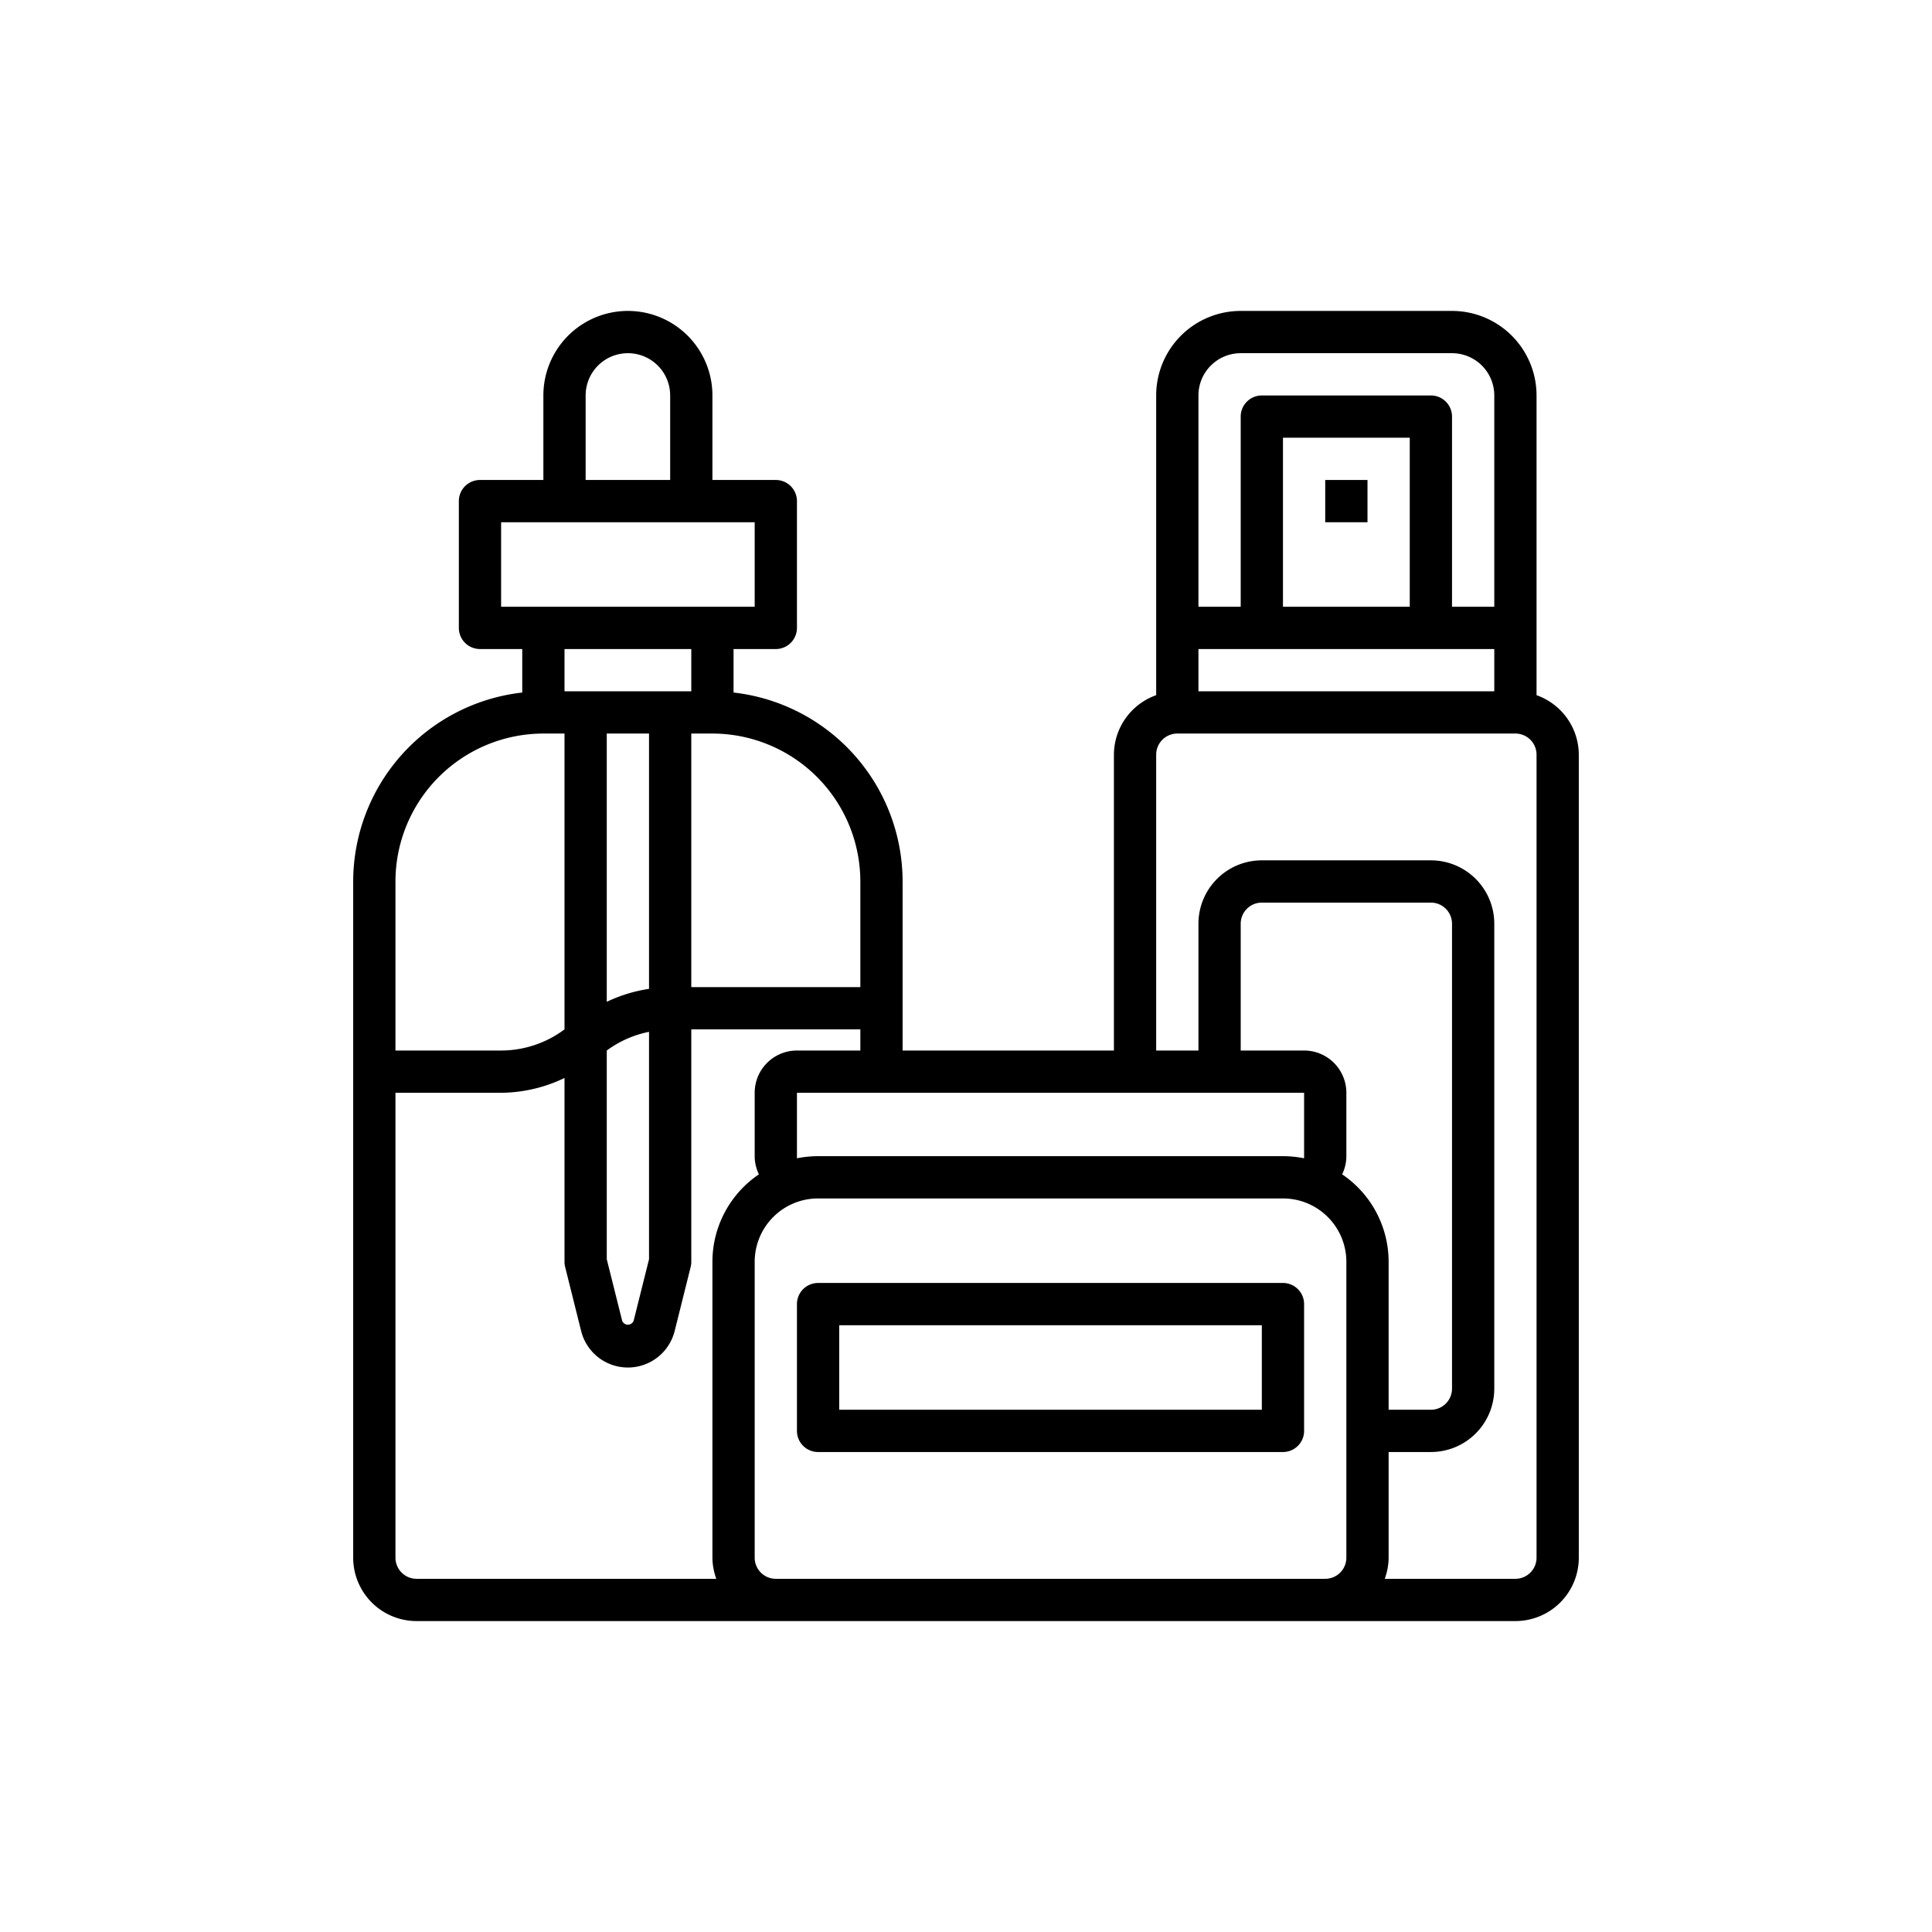 <svg xmlns="http://www.w3.org/2000/svg" version="1.1" xmlns:xlink="http://www.w3.org/1999/xlink" width="512" height="512" x="0" y="0" viewBox="0 0 64 64" style="enable-background:new 0 0 512 512" xml:space="preserve"><g transform="matrix(0.7,0,0,0.7,9.6,9.6)"><path d="M47 47H25a1 1 0 0 0-1 1v6a1 1 0 0 0 1 1h22a1 1 0 0 0 1-1v-6a1 1 0 0 0-1-1Zm-1 6H26v-4h20Z" fill="#000000" opacity="1" data-original="#000000"></path><path d="M59 19.184V5a4 4 0 0 0-4-4H45a4 4 0 0 0-4 4v14.184A3 3 0 0 0 39 22v14H29v-8a9.01 9.01 0 0 0-8-8.941V17h2a1 1 0 0 0 1-1v-6a1 1 0 0 0-1-1h-3V5a4 4 0 0 0-8 0v4H9a1 1 0 0 0-1 1v6a1 1 0 0 0 1 1h2v2.059A9.01 9.01 0 0 0 3 28v32a3 3 0 0 0 3 3h52a3 3 0 0 0 3-3V22a3 3 0 0 0-2-2.816ZM53 15h-6V7h6Zm4 2v2H43v-2ZM45 3h10a2 2 0 0 1 2 2v10h-2V6a1 1 0 0 0-1-1h-8a1 1 0 0 0-1 1v9h-2V5a2 2 0 0 1 2-2Zm4.8 38.859A1.967 1.967 0 0 0 50 41v-3a2 2 0 0 0-2-2h-3v-6a1 1 0 0 1 1-1h8a1 1 0 0 1 1 1v22a1 1 0 0 1-1 1h-2v-7a5 5 0 0 0-2.2-4.141ZM48 38v3.1a5 5 0 0 0-1-.1H25a5 5 0 0 0-1 .1V38ZM27 28v5h-8V21h1a7.008 7.008 0 0 1 7 7Zm-10-7v12.082a7.047 7.047 0 0 0-2 .613V21Zm-2 15a5.02 5.02 0 0 1 2-.885v10.762l-.728 2.91a.291.291 0 0 1-.544 0L15 45.877ZM14 5a2 2 0 0 1 4 0v4h-4Zm-4 6h12v4H10Zm9 6v2h-6v-2Zm-7 4h1v14a5.028 5.028 0 0 1-3 1H5v-8a7.008 7.008 0 0 1 7-7ZM5 60V38h5a7.032 7.032 0 0 0 3-.7V46a.984.984 0 0 0 .03.242l.757 3.031a2.281 2.281 0 0 0 4.426 0l.757-3.03A.984.984 0 0 0 19 46V35h8v1h-3a2 2 0 0 0-2 2v3a1.967 1.967 0 0 0 .2.859A5 5 0 0 0 20 46v14a2.966 2.966 0 0 0 .184 1H6a1 1 0 0 1-1-1Zm18 1a1 1 0 0 1-1-1V46a3 3 0 0 1 3-3h22a3 3 0 0 1 3 3v14a1 1 0 0 1-1 1Zm36-1a1 1 0 0 1-1 1h-6.184A2.966 2.966 0 0 0 52 60v-5h2a3 3 0 0 0 3-3V30a3 3 0 0 0-3-3h-8a3 3 0 0 0-3 3v6h-2V22a1 1 0 0 1 1-1h16a1 1 0 0 1 1 1Z" fill="#000000" opacity="1" data-original="#000000"></path><path d="M49 9h2v2h-2z" fill="#000000" opacity="1" data-original="#000000"></path></g></svg>